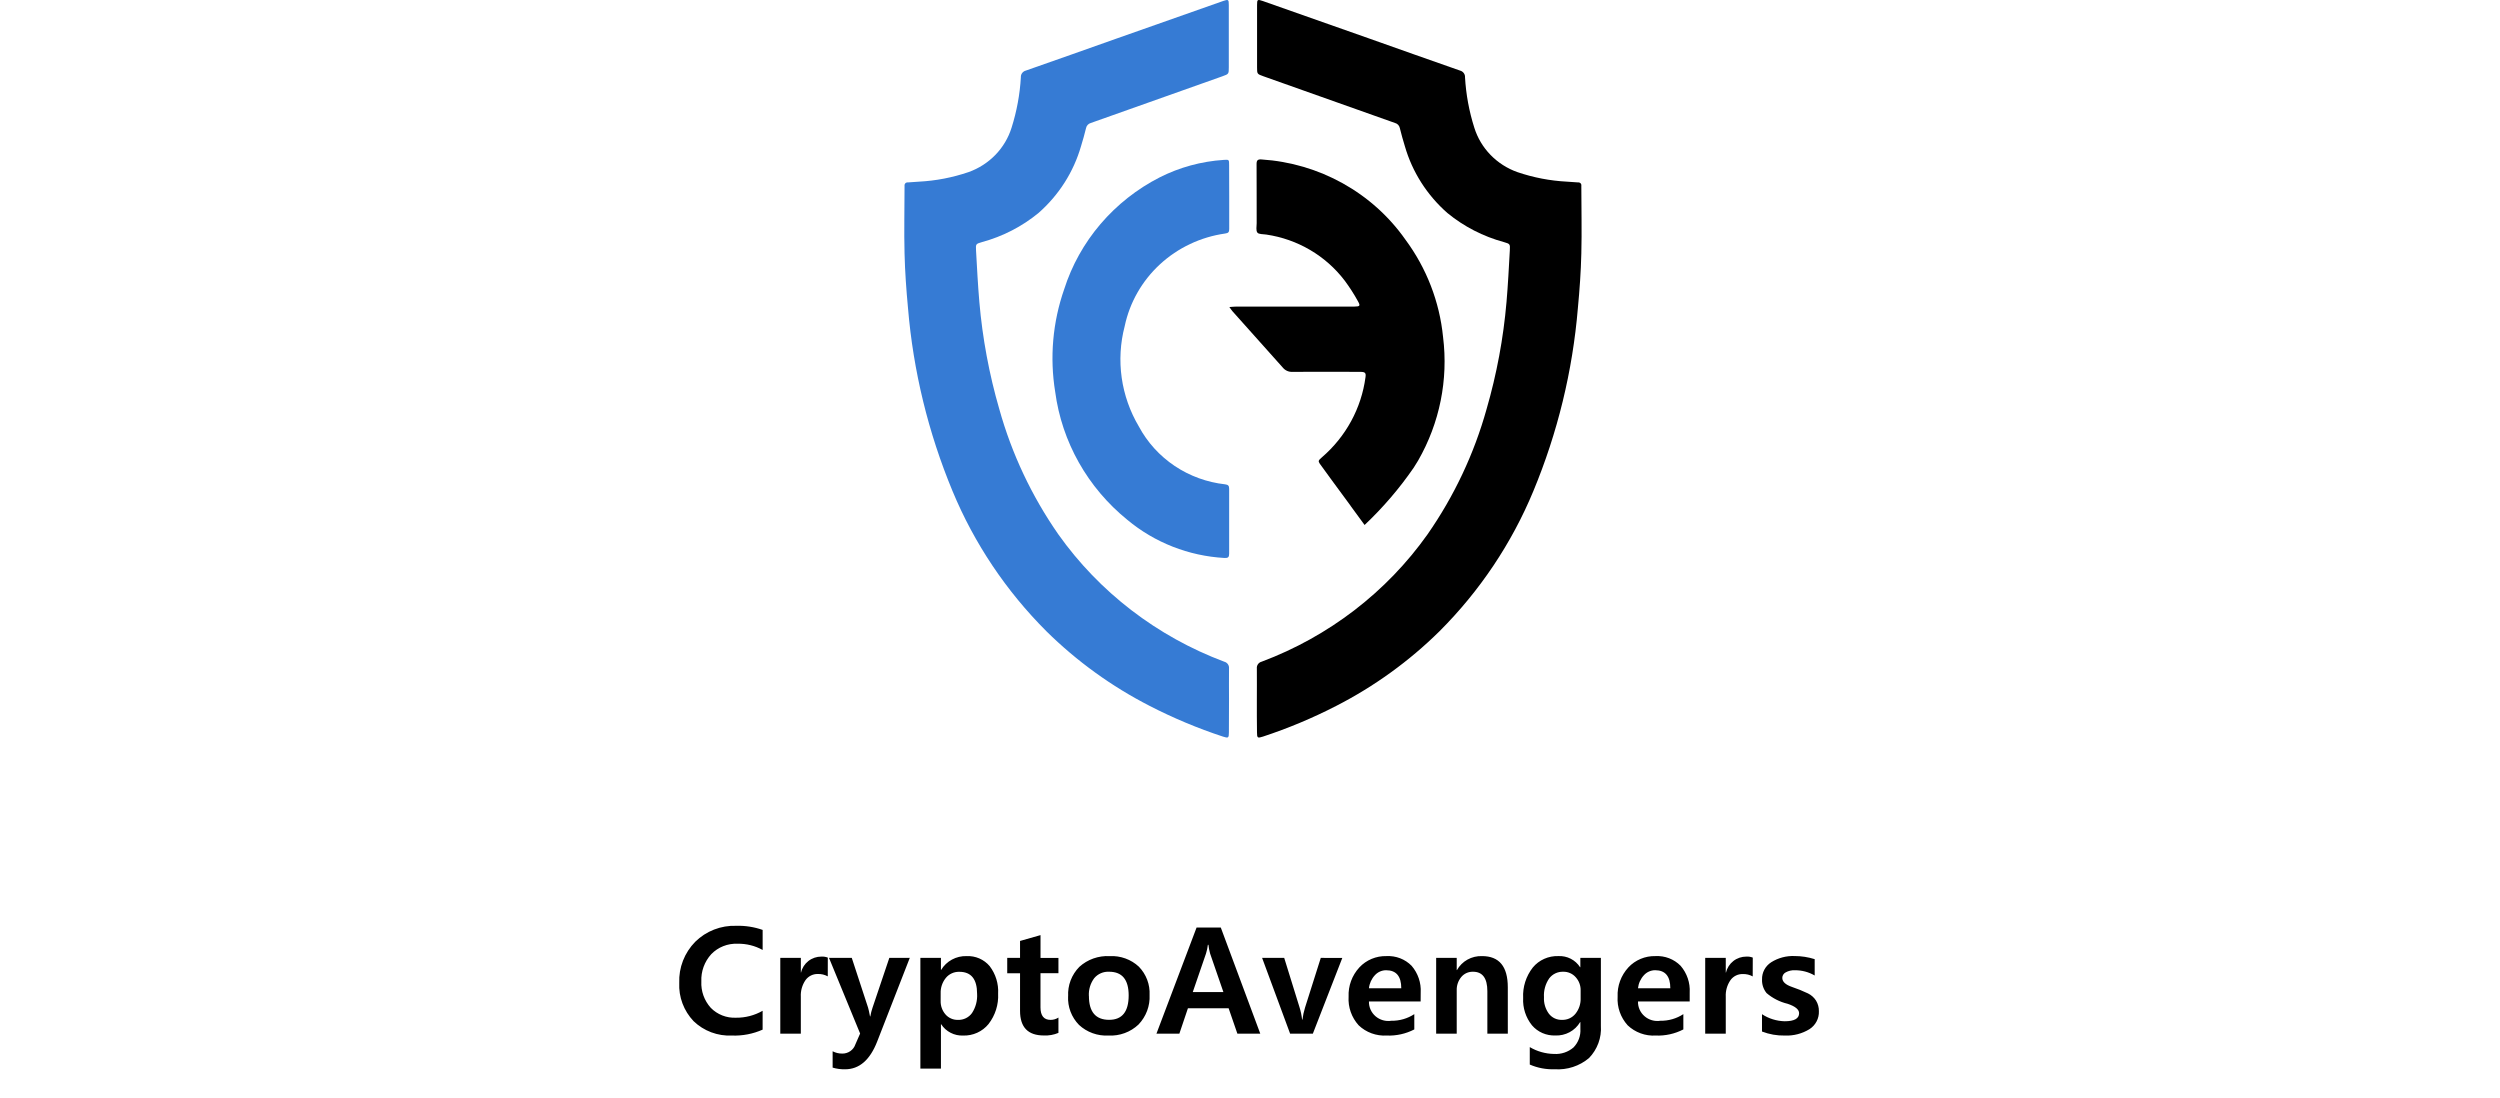 <svg width="173" height="76" viewBox="0 0 173 76" fill="none" xmlns="http://www.w3.org/2000/svg">
<path d="M86.974 48.473C86.974 47.736 86.982 46.999 86.974 46.261C86.963 46.156 86.99 46.05 87.052 45.962C87.114 45.875 87.206 45.813 87.311 45.787C91.955 44.044 95.955 40.972 98.79 36.971C100.629 34.327 102.008 31.403 102.869 28.317C103.572 25.893 104.035 23.407 104.251 20.896C104.354 19.707 104.413 18.514 104.48 17.322C104.505 16.882 104.492 16.877 104.074 16.754C102.636 16.364 101.301 15.677 100.158 14.739C98.752 13.504 97.732 11.903 97.218 10.123C97.083 9.705 96.976 9.279 96.866 8.854C96.849 8.773 96.809 8.698 96.752 8.637C96.694 8.576 96.62 8.533 96.538 8.511C93.503 7.437 90.467 6.36 87.431 5.279C86.991 5.122 86.989 5.12 86.989 4.657C86.989 3.22 86.989 1.783 86.989 0.346C86.989 -0.034 87.019 -0.056 87.376 0.067C89.824 0.927 92.271 1.79 94.718 2.654C96.824 3.398 98.926 4.15 101.035 4.884C101.138 4.91 101.229 4.971 101.292 5.056C101.355 5.141 101.386 5.244 101.379 5.348C101.447 6.532 101.662 7.703 102.022 8.836C102.241 9.539 102.624 10.184 103.142 10.717C103.659 11.251 104.296 11.659 105.002 11.91C106.11 12.288 107.267 12.511 108.438 12.571C108.694 12.592 108.951 12.611 109.208 12.624C109.238 12.621 109.27 12.624 109.299 12.635C109.328 12.645 109.354 12.662 109.376 12.684C109.397 12.706 109.413 12.733 109.422 12.762C109.431 12.791 109.434 12.822 109.428 12.852C109.428 14.419 109.469 15.986 109.428 17.552C109.398 18.81 109.308 20.068 109.189 21.321C108.826 25.672 107.787 29.944 106.106 33.988C104.606 37.604 102.398 40.9 99.608 43.688C97.51 45.758 95.099 47.5 92.46 48.852C90.832 49.69 89.137 50.399 87.394 50.973C87.021 51.096 86.985 51.066 86.984 50.679C86.972 49.948 86.974 49.211 86.974 48.473Z" fill="black"/>
<path d="M85.048 48.473C85.048 47.736 85.04 46.999 85.048 46.261C85.059 46.156 85.032 46.05 84.97 45.962C84.908 45.875 84.816 45.813 84.711 45.787C80.067 44.044 76.067 40.972 73.232 36.971C71.393 34.327 70.014 31.403 69.153 28.317C68.45 25.893 67.987 23.407 67.771 20.896C67.668 19.707 67.609 18.514 67.541 17.322C67.517 16.882 67.53 16.877 67.949 16.754C69.386 16.364 70.722 15.677 71.864 14.739C73.271 13.504 74.29 11.903 74.805 10.123C74.94 9.705 75.047 9.279 75.157 8.854C75.174 8.773 75.213 8.698 75.271 8.637C75.329 8.577 75.403 8.533 75.484 8.511C78.52 7.437 81.556 6.36 84.591 5.279C85.031 5.122 85.033 5.12 85.033 4.657C85.033 3.22 85.033 1.783 85.033 0.346C85.033 -0.034 85.004 -0.056 84.647 0.067C82.2 0.927 79.753 1.79 77.306 2.654C75.2 3.398 73.098 4.15 70.989 4.884C70.885 4.91 70.794 4.971 70.731 5.056C70.668 5.14 70.637 5.244 70.644 5.348C70.576 6.532 70.36 7.703 70.001 8.836C69.782 9.539 69.399 10.183 68.882 10.717C68.364 11.25 67.728 11.659 67.022 11.91C65.914 12.288 64.757 12.511 63.586 12.571C63.329 12.592 63.072 12.611 62.816 12.624C62.785 12.621 62.754 12.624 62.725 12.635C62.696 12.645 62.669 12.662 62.648 12.684C62.627 12.706 62.611 12.733 62.602 12.762C62.592 12.791 62.59 12.822 62.595 12.852C62.595 14.419 62.554 15.986 62.595 17.552C62.626 18.81 62.716 20.068 62.834 21.321C63.197 25.672 64.237 29.944 65.917 33.988C67.418 37.604 69.626 40.9 72.416 43.688C74.514 45.758 76.924 47.5 79.564 48.852C81.192 49.69 82.886 50.399 84.63 50.973C85.003 51.096 85.038 51.066 85.04 50.679C85.048 49.948 85.048 49.211 85.048 48.473Z" fill="#367BD4"/>
<path d="M85.062 13.607C85.062 14.35 85.057 15.1 85.062 15.846C85.062 16.049 85.011 16.134 84.777 16.16C83.087 16.4 81.513 17.144 80.269 18.291C79.026 19.438 78.174 20.932 77.829 22.57C77.212 24.924 77.566 27.421 78.813 29.521C79.399 30.614 80.25 31.549 81.29 32.246C82.331 32.942 83.53 33.378 84.782 33.516C84.985 33.541 85.058 33.615 85.057 33.816C85.051 35.318 85.051 36.82 85.057 38.322C85.057 38.556 84.978 38.626 84.738 38.612C82.262 38.474 79.9 37.547 78.011 35.972C75.263 33.744 73.479 30.578 73.019 27.113C72.632 24.733 72.846 22.297 73.641 20.017C74.168 18.363 75.024 16.828 76.158 15.499C77.293 14.171 78.684 13.074 80.252 12.273C81.628 11.577 83.135 11.166 84.68 11.065C85.055 11.037 85.055 11.048 85.055 11.422C85.06 12.151 85.062 12.879 85.062 13.607Z" fill="#367BD4"/>
<path d="M93.442 34.973C93.456 34.992 93.469 35.013 93.481 35.033L94.43 36.329C95.703 35.127 96.843 33.797 97.831 32.36C97.935 32.197 98.04 32.033 98.136 31.868C99.625 29.272 100.229 26.277 99.86 23.321C99.618 20.883 98.716 18.552 97.246 16.57C96.122 14.972 94.643 13.645 92.92 12.686C91.198 11.727 89.276 11.162 87.299 11.034C87.033 11.013 86.953 11.096 86.955 11.357C86.967 12.719 86.955 14.082 86.962 15.445C86.962 15.667 86.899 15.947 87.01 16.095C87.105 16.22 87.41 16.197 87.623 16.231C89.79 16.549 91.74 17.694 93.049 19.414C93.386 19.866 93.691 20.34 93.962 20.832C94.152 21.164 94.112 21.211 93.732 21.215H93.618C90.94 21.215 88.262 21.215 85.585 21.215C85.439 21.215 85.293 21.232 85.072 21.247C85.178 21.391 85.23 21.475 85.294 21.547C86.454 22.848 87.62 24.141 88.776 25.444C88.855 25.541 88.957 25.617 89.072 25.667C89.188 25.718 89.314 25.74 89.44 25.733C91.002 25.722 92.566 25.727 94.128 25.733C94.469 25.733 94.536 25.804 94.492 26.105C94.207 28.247 93.138 30.214 91.482 31.641C91.245 31.849 91.203 31.896 91.319 32.074L92.151 33.218C92.582 33.799 93.012 34.384 93.442 34.973Z" fill="black"/>
<path d="M52.773 71.251C52.108 71.547 51.382 71.687 50.653 71.66C50.164 71.683 49.675 71.606 49.218 71.435C48.761 71.263 48.345 71.001 47.996 70.664C47.659 70.309 47.397 69.892 47.227 69.436C47.056 68.981 46.981 68.497 47.004 68.012C46.984 67.49 47.072 66.97 47.262 66.481C47.452 65.993 47.741 65.548 48.11 65.171C48.48 64.805 48.923 64.517 49.412 64.327C49.901 64.136 50.425 64.047 50.951 64.066C51.571 64.048 52.19 64.145 52.775 64.35V65.737C52.246 65.444 51.647 65.295 51.04 65.306C50.701 65.292 50.363 65.349 50.049 65.474C49.734 65.599 49.451 65.788 49.218 66.03C48.748 66.547 48.503 67.224 48.533 67.915C48.499 68.584 48.734 69.24 49.186 69.742C49.409 69.971 49.68 70.15 49.98 70.268C50.279 70.386 50.601 70.44 50.924 70.426C51.574 70.434 52.214 70.268 52.774 69.946L52.773 71.251ZM57.282 67.564C57.072 67.449 56.834 67.392 56.594 67.4C56.427 67.396 56.261 67.433 56.112 67.508C55.963 67.582 55.836 67.692 55.74 67.826C55.509 68.165 55.395 68.568 55.417 68.975V71.53H53.996V66.286H55.419V67.294H55.434C55.506 66.981 55.685 66.701 55.942 66.501C56.199 66.301 56.517 66.194 56.845 66.196C56.995 66.188 57.144 66.212 57.284 66.266L57.282 67.564ZM62.958 66.282L60.701 72.074C60.201 73.354 59.461 73.995 58.479 73.995C58.187 74.001 57.897 73.962 57.618 73.879V72.748C57.822 72.855 58.05 72.91 58.282 72.908C58.483 72.911 58.681 72.851 58.845 72.736C59.009 72.621 59.131 72.458 59.193 72.27L59.52 71.521L57.368 66.286H58.943L60.069 69.723C60.103 69.833 60.149 70.038 60.206 70.337H60.226C60.261 70.132 60.312 69.931 60.379 69.734L61.541 66.286L62.958 66.282ZM65.113 70.88V73.945H63.69V66.286H65.113V67.115H65.128C65.307 66.816 65.565 66.57 65.875 66.403C66.184 66.235 66.534 66.152 66.888 66.162C67.191 66.148 67.493 66.204 67.77 66.324C68.047 66.445 68.292 66.627 68.485 66.856C68.902 67.404 69.109 68.078 69.07 68.761C69.108 69.517 68.873 70.261 68.406 70.864C68.196 71.122 67.928 71.328 67.622 71.466C67.317 71.604 66.983 71.671 66.647 71.66C66.346 71.672 66.047 71.606 65.781 71.468C65.514 71.331 65.289 71.127 65.129 70.877L65.113 70.88ZM65.093 69.253C65.081 69.598 65.2 69.936 65.429 70.199C65.534 70.321 65.667 70.418 65.816 70.483C65.965 70.549 66.127 70.58 66.29 70.576C66.48 70.583 66.668 70.543 66.838 70.46C67.008 70.377 67.154 70.254 67.263 70.102C67.521 69.706 67.644 69.239 67.615 68.77C67.615 67.756 67.206 67.249 66.388 67.249C66.209 67.243 66.031 67.279 65.868 67.353C65.705 67.426 65.562 67.536 65.451 67.673C65.206 67.976 65.079 68.354 65.094 68.74L65.093 69.253ZM73.244 71.475C72.926 71.61 72.581 71.671 72.235 71.655C71.137 71.655 70.587 71.087 70.587 69.951V67.35H69.7V66.286H70.587V65.114L72.004 64.71V66.289H73.244V67.347H72.002V69.707C72.002 70.287 72.235 70.576 72.7 70.576C72.894 70.577 73.083 70.521 73.244 70.415V71.475ZM73.916 68.94C73.896 68.567 73.954 68.194 74.087 67.845C74.221 67.495 74.426 67.175 74.69 66.907C74.972 66.651 75.302 66.454 75.663 66.326C76.024 66.199 76.407 66.143 76.79 66.163C77.159 66.144 77.529 66.199 77.877 66.325C78.224 66.451 78.542 66.644 78.81 66.895C79.062 67.155 79.258 67.463 79.385 67.799C79.513 68.136 79.569 68.494 79.551 68.853C79.57 69.226 79.511 69.6 79.38 69.951C79.248 70.302 79.046 70.624 78.785 70.897C78.51 71.157 78.184 71.36 77.826 71.491C77.469 71.622 77.087 71.68 76.705 71.66C76.332 71.679 75.959 71.623 75.609 71.497C75.258 71.37 74.938 71.175 74.667 70.924C74.41 70.66 74.21 70.349 74.081 70.008C73.951 69.667 73.894 69.304 73.912 68.94H73.916ZM75.353 68.921C75.353 70.022 75.82 70.572 76.754 70.572C77.654 70.572 78.104 70.008 78.104 68.881C78.104 67.79 77.653 67.244 76.749 67.244C76.553 67.234 76.359 67.269 76.18 67.347C76.001 67.425 75.843 67.542 75.719 67.691C75.455 68.047 75.325 68.481 75.35 68.921H75.353ZM87.211 71.53H85.627L85.021 69.773H82.204L81.612 71.53H80.026L82.803 64.186H84.479L87.211 71.53ZM84.659 68.65L83.741 65.991C83.685 65.791 83.646 65.588 83.624 65.382H83.584C83.561 65.585 83.518 65.786 83.457 65.981L82.54 68.65H84.659ZM92.887 66.29L90.849 71.53H89.276L87.338 66.286H88.867L89.922 69.689C90.012 69.972 90.073 70.263 90.105 70.558H90.129C90.164 70.272 90.225 69.989 90.312 69.714L91.398 66.286L92.887 66.29ZM98.308 69.301H94.731C94.726 69.493 94.763 69.685 94.842 69.862C94.921 70.039 95.038 70.197 95.186 70.325C95.334 70.452 95.508 70.546 95.698 70.6C95.887 70.654 96.086 70.667 96.28 70.637C96.846 70.646 97.4 70.486 97.87 70.178V71.236C97.283 71.54 96.624 71.686 95.96 71.66C95.604 71.68 95.247 71.628 94.913 71.506C94.579 71.384 94.274 71.195 94.019 70.951C93.528 70.407 93.278 69.695 93.323 68.971C93.291 68.225 93.559 67.497 94.07 66.943C94.306 66.689 94.595 66.489 94.917 66.354C95.24 66.219 95.588 66.153 95.938 66.162C96.261 66.144 96.585 66.195 96.887 66.311C97.189 66.427 97.461 66.606 97.685 66.835C98.127 67.352 98.352 68.014 98.312 68.686L98.308 69.301ZM96.968 68.387C96.968 67.556 96.618 67.14 95.919 67.14C95.773 67.14 95.629 67.171 95.496 67.229C95.363 67.288 95.244 67.373 95.147 67.479C94.912 67.73 94.766 68.049 94.731 68.387H96.968ZM104.341 71.53H102.925V68.591C102.925 67.693 102.594 67.244 101.931 67.244C101.776 67.24 101.622 67.271 101.481 67.334C101.34 67.398 101.216 67.493 101.118 67.611C100.903 67.874 100.792 68.203 100.805 68.54V71.53H99.382V66.286H100.805V67.13H100.821C100.99 66.827 101.242 66.576 101.548 66.405C101.855 66.234 102.204 66.15 102.557 66.162C103.746 66.162 104.34 66.882 104.34 68.322L104.341 71.53ZM110.781 70.987C110.809 71.394 110.75 71.802 110.609 72.185C110.467 72.569 110.247 72.92 109.961 73.216C109.303 73.772 108.448 74.051 107.581 73.992C106.99 74.014 106.401 73.903 105.86 73.667V72.459C106.369 72.761 106.951 72.924 107.546 72.933C107.789 72.948 108.033 72.916 108.264 72.838C108.494 72.761 108.706 72.639 108.889 72.481C109.054 72.311 109.181 72.109 109.263 71.888C109.345 71.666 109.379 71.431 109.363 71.197V70.732H109.343C109.17 71.025 108.919 71.266 108.616 71.429C108.314 71.591 107.971 71.67 107.626 71.656C107.32 71.666 107.016 71.608 106.737 71.487C106.457 71.365 106.21 71.182 106.013 70.952C105.583 70.415 105.366 69.742 105.402 69.06C105.362 68.301 105.6 67.552 106.072 66.949C106.284 66.693 106.554 66.489 106.86 66.352C107.167 66.215 107.501 66.15 107.838 66.161C108.135 66.147 108.431 66.21 108.695 66.345C108.959 66.48 109.182 66.682 109.34 66.929H109.36V66.285H110.781V70.987ZM109.38 68.536C109.388 68.2 109.266 67.874 109.039 67.623C108.932 67.501 108.799 67.403 108.649 67.338C108.499 67.272 108.337 67.24 108.172 67.244C107.984 67.238 107.798 67.277 107.628 67.358C107.459 67.439 107.313 67.559 107.202 67.708C106.94 68.092 106.814 68.549 106.843 69.009C106.82 69.417 106.941 69.82 107.184 70.151C107.29 70.288 107.427 70.398 107.585 70.472C107.743 70.545 107.916 70.581 108.091 70.576C108.269 70.581 108.446 70.545 108.608 70.472C108.77 70.398 108.912 70.288 109.023 70.151C109.271 69.84 109.397 69.453 109.38 69.059V68.536ZM116.927 69.3H113.349C113.344 69.493 113.381 69.684 113.46 69.862C113.538 70.039 113.656 70.197 113.804 70.324C113.951 70.452 114.126 70.546 114.315 70.6C114.505 70.654 114.704 70.667 114.898 70.637C115.464 70.646 116.018 70.486 116.488 70.178V71.236C115.901 71.54 115.242 71.686 114.578 71.66C114.221 71.681 113.864 71.629 113.53 71.506C113.195 71.384 112.89 71.195 112.634 70.951C112.144 70.407 111.894 69.695 111.939 68.971C111.907 68.225 112.175 67.497 112.685 66.943C112.921 66.689 113.21 66.489 113.533 66.354C113.855 66.219 114.203 66.153 114.553 66.162C114.877 66.144 115.2 66.195 115.502 66.311C115.804 66.427 116.076 66.606 116.3 66.835C116.743 67.352 116.967 68.014 116.927 68.686L116.927 69.3ZM115.586 68.386C115.586 67.555 115.236 67.139 114.537 67.139C114.391 67.139 114.247 67.17 114.114 67.228C113.981 67.287 113.862 67.372 113.765 67.478C113.53 67.729 113.385 68.048 113.349 68.386H115.586ZM121.287 67.568C121.078 67.453 120.84 67.396 120.6 67.404C120.432 67.4 120.267 67.437 120.118 67.511C119.969 67.586 119.841 67.695 119.746 67.83C119.515 68.168 119.402 68.57 119.423 68.975V71.53H118V66.286H119.423V67.294H119.442C119.514 66.981 119.693 66.701 119.95 66.501C120.207 66.301 120.526 66.194 120.854 66.196C121.003 66.188 121.153 66.212 121.292 66.266L121.287 67.568ZM121.93 70.182C122.395 70.488 122.939 70.658 123.499 70.671C124.165 70.671 124.498 70.485 124.498 70.114C124.498 69.857 124.234 69.64 123.707 69.463C123.166 69.334 122.664 69.079 122.245 68.72C122.03 68.453 121.919 68.12 121.933 67.78C121.926 67.545 121.98 67.312 122.091 67.104C122.201 66.896 122.365 66.719 122.565 66.59C123.048 66.285 123.616 66.134 124.19 66.158C124.661 66.159 125.128 66.232 125.576 66.373V67.505C125.162 67.263 124.688 67.137 124.205 67.141C123.985 67.131 123.767 67.181 123.574 67.286C123.502 67.322 123.442 67.378 123.4 67.445C123.357 67.513 123.335 67.591 123.335 67.67C123.335 67.933 123.556 68.141 123.999 68.294C124.38 68.422 124.752 68.573 125.114 68.745C125.342 68.858 125.534 69.029 125.669 69.241C125.805 69.464 125.874 69.72 125.867 69.98C125.877 70.223 125.822 70.465 125.708 70.682C125.595 70.899 125.426 71.083 125.218 71.217C124.707 71.531 124.111 71.686 123.509 71.66C122.969 71.671 122.432 71.576 121.93 71.382V70.182Z" fill="black"/>
</svg>
